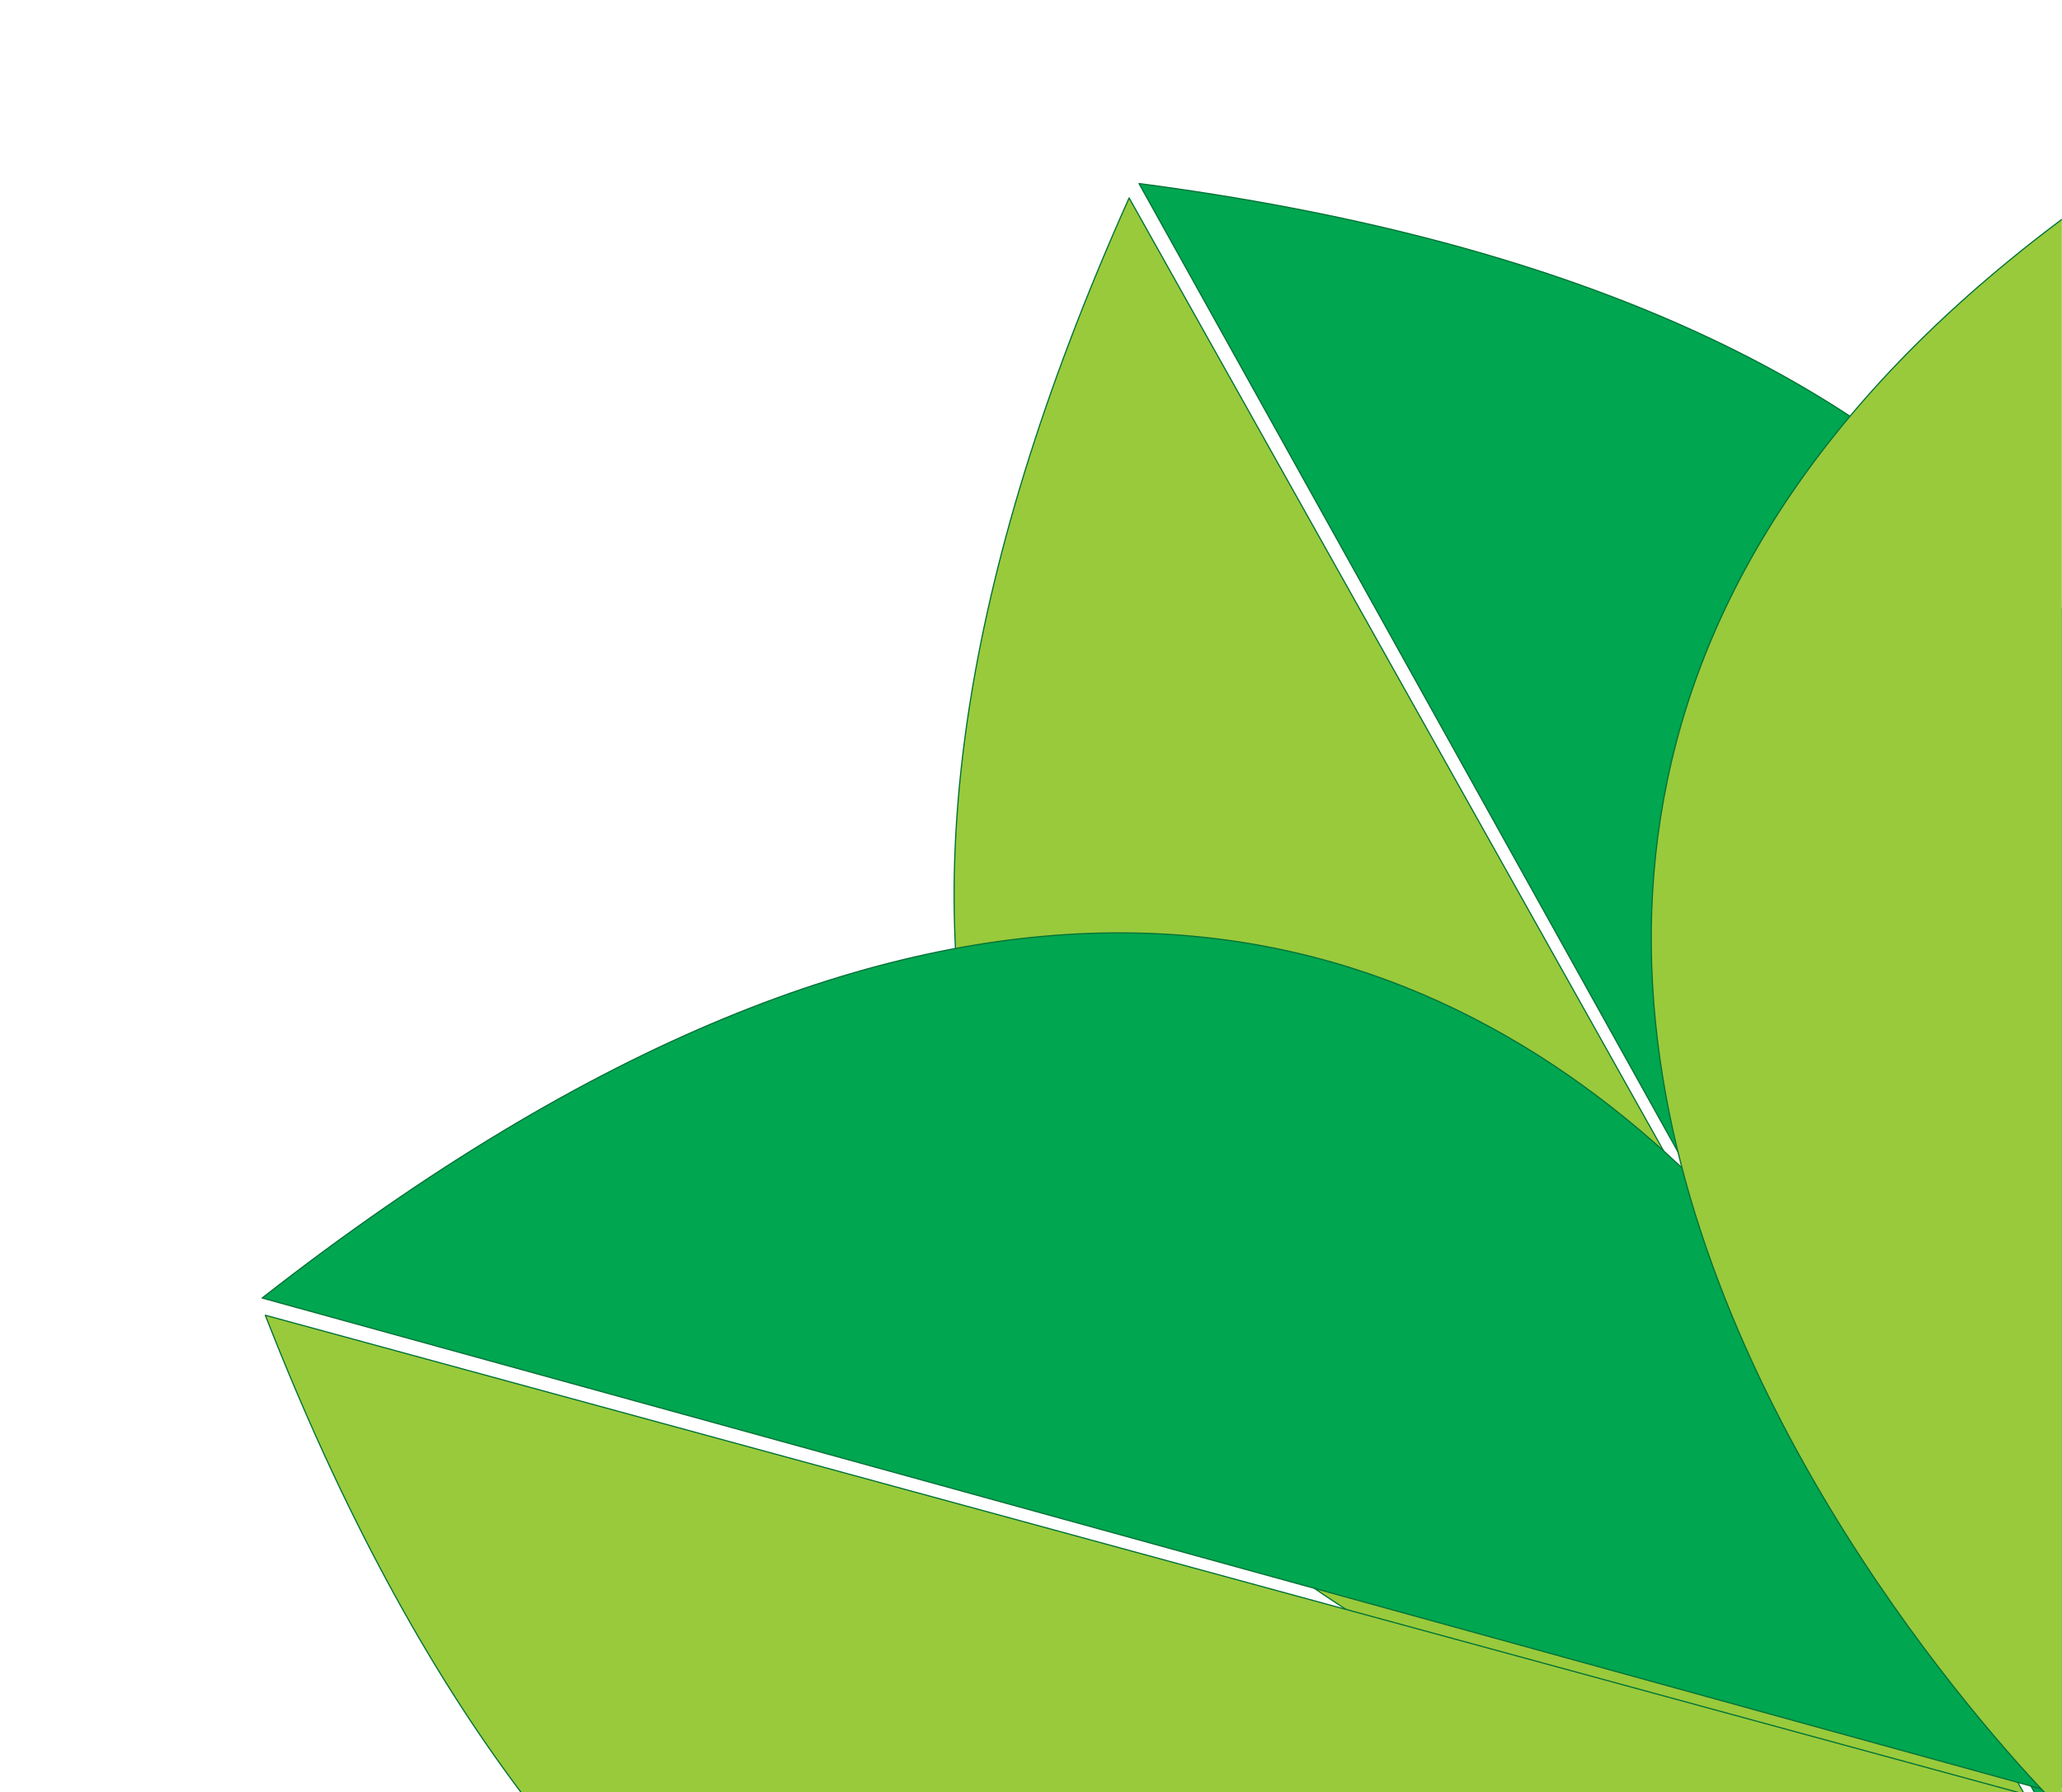 <?xml version="1.0" encoding="UTF-8" standalone="no"?>
<!DOCTYPE svg PUBLIC "-//W3C//DTD SVG 1.1//EN" "http://www.w3.org/Graphics/SVG/1.1/DTD/svg11.dtd">
<svg width="100%" height="100%" viewBox="0 0 9966 8663" version="1.1" xmlns="http://www.w3.org/2000/svg" xmlns:xlink="http://www.w3.org/1999/xlink" xml:space="preserve" xmlns:serif="http://www.serif.com/" style="fill-rule:evenodd;clip-rule:evenodd;stroke-linejoin:round;stroke-miterlimit:22.926;">
    <g id="Artboard1" transform="matrix(1,0,0,1,0,-5380.76)">
        <rect x="0" y="5380.77" width="9965.18" height="8662.54" style="fill:none;"/>
        <clipPath id="_clip1">
            <rect x="0" y="5380.77" width="9965.18" height="8662.54"/>
        </clipPath>
        <g clip-path="url(#_clip1)">
            <g transform="matrix(63.209,-35,35,63.209,5499.77,6314.12)">
                <path d="M0,124.876C0,124.876 -91.862,68.435 -0.673,0L0,124.876Z" style="fill:rgb(153,202,60);stroke:rgb(0,114,54);stroke-width:0.08px;"/>
            </g>
            <g transform="matrix(63.209,-35,35,63.209,9876.08,14161.8)">
                <path d="M0,-124.884L0.262,0C0.262,0 91.709,-57.127 0,-124.884Z" style="fill:rgb(0,166,80);stroke:rgb(0,114,54);stroke-width:0.08px;"/>
            </g>
            <g transform="matrix(63.209,-35,35,63.209,7848.65,10244.9)">
                <path d="M0,61.13C0,61.13 -104.663,87.069 -89.521,-25.939L0,61.13Z" style="fill:rgb(153,202,60);stroke:rgb(0,114,54);stroke-width:0.08px;"/>
            </g>
            <g transform="matrix(63.209,-35,35,63.209,3699.4,16047.8)">
                <path d="M0,-69.493L89.223,17.887C89.223,17.887 112.608,-87.38 0,-69.493Z" style="fill:rgb(0,166,80);stroke:rgb(0,114,54);stroke-width:0.08px;"/>
            </g>
            <g transform="matrix(63.209,-35,35,63.209,7370.4,9415.82)">
                <path d="M0,75.521C0,75.521 106.321,93.534 82.734,-18.013L0,75.521Z" style="fill:rgb(0,166,80);stroke:rgb(0,114,54);stroke-width:0.08px;"/>
            </g>
            <g transform="matrix(63.209,-35,35,63.209,14859,10664.7)">
                <path d="M0,-84.425L-82.435,9.397C-82.435,9.397 -113.637,-93.822 0,-84.425Z" style="fill:rgb(153,202,60);stroke:rgb(0,114,54);stroke-width:0.08px;"/>
            </g>
        </g>
    </g>
</svg>
